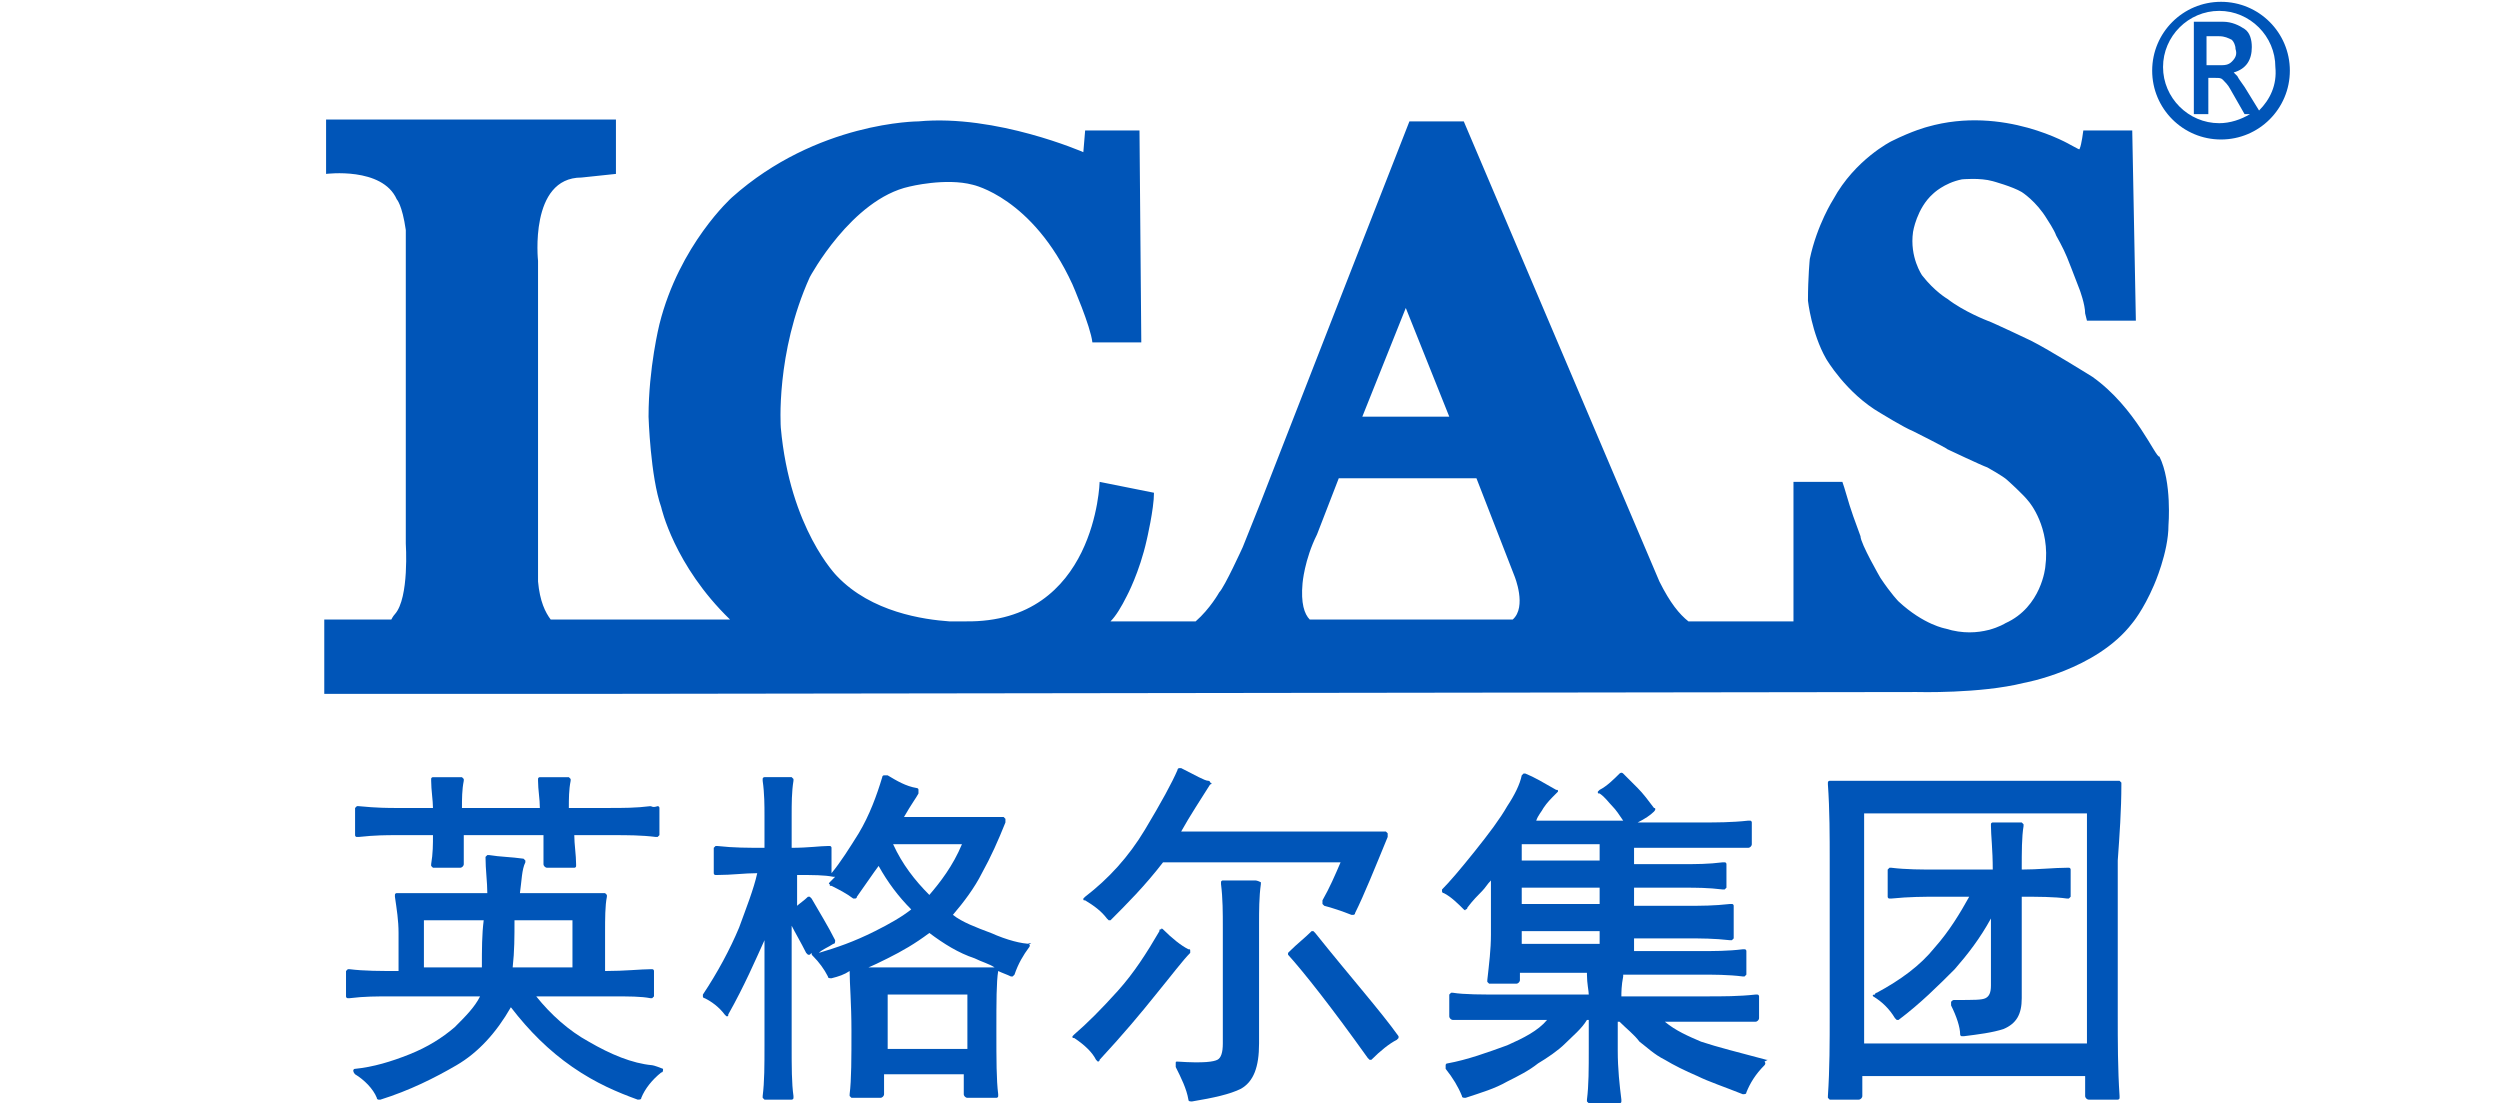 <?xml version="1.0" encoding="utf-8"?>
<!-- Generator: Adobe Illustrator 21.0.0, SVG Export Plug-In . SVG Version: 6.00 Build 0)  -->
<svg version="1.1" id="图层_1" xmlns="http://www.w3.org/2000/svg" xmlns:xlink="http://www.w3.org/1999/xlink" x="0px" y="0px"
	 viewBox="0 0 138 60.9" style="enable-background:new 0 0 138 60.9;" xml:space="preserve">
<style type="text/css">
	.st0{fill:#0055B8;}
</style>
<g>
	<path class="st0" d="M115.5,20.8c0,0-2.4-1.5-3.4-2c0,0-2.1-1-2.4-1.1c0,0-1.3-0.5-2.2-1.2c0,0-0.7-0.4-1.4-1.3c0,0-0.7-1-0.5-2.4
		c0,0,0.2-1.3,1.1-2.1c0,0,0.6-0.6,1.6-0.8c0,0,1-0.1,1.7,0.1c0,0,1.1,0.3,1.6,0.6c0,0,0.8,0.5,1.4,1.5c0,0,0.4,0.6,0.5,0.9
		c0,0,0.4,0.7,0.6,1.2c0,0,0.4,1,0.7,1.8c0,0,0.3,0.8,0.3,1.3l0.1,0.4l2.7,0l-0.2-10.5H115c0,0-0.1,0.8-0.2,1c0,0.1-0.1,0-0.5-0.2
		c0,0-3.7-2.2-7.9-1c0,0-0.8,0.2-2,0.8c0,0-2,1-3.2,3.2c0,0-0.9,1.4-1.3,3.3c0,0-0.1,1-0.1,2.3c0,0,0.2,1.8,1,3.2c0,0,1.1,1.9,3,3
		c0,0,1.3,0.8,1.8,1c0,0,1.8,0.9,1.9,1c0,0,1.9,0.9,2.2,1c0,0,0.9,0.5,1.1,0.7c0,0,0.9,0.8,1.2,1.2c0,0,1.2,1.4,0.9,3.6
		c0,0-0.2,2.2-2.2,3.1c0,0-1.4,0.9-3.3,0.3c0,0-1.2-0.2-2.6-1.5c0,0-0.4-0.4-1-1.3c0,0-1.1-1.9-1.1-2.3l-0.4-1.1l-0.2-0.6l-0.3-1
		l-0.1-0.3l-2.7,0l0,7.7h-5.8c-0.5-0.4-1-1-1.6-2.2L80.8,6.7h-3l-3.6,9.2l-3.9,10l-0.7,1.8l-1,2.5c0,0-1,2.2-1.3,2.5
		c0,0-0.5,0.9-1.3,1.6h-4.7c0.3-0.3,0.6-0.8,0.9-1.4c0,0,0.7-1.3,1.1-3.1c0,0,0.4-1.7,0.4-2.6l-3-0.6c0,0-0.2,7.8-7.4,7.7
		c0,0,0,0,0,0h-0.9c-1.4-0.1-4.3-0.5-6.2-2.5c0,0-2.6-2.6-3.1-8.2c0,0-0.3-4.1,1.6-8.3c0,0,2.3-4.3,5.5-5c0,0,2-0.5,3.5-0.1
		c0,0,3.3,0.7,5.5,5.5c0,0,1,2.3,1.1,3.2h2.7L62.9,7.2l-3,0l-0.1,1.2c0,0-4.8-2.1-9.1-1.7c0,0-5.6,0-10.3,4.2c0,0-2.9,2.6-4,7
		c0,0-0.6,2.4-0.6,5.1c0,0,0.1,3.3,0.7,5c0,0,0.7,3.2,3.8,6.2h-6.3h-3.6c-0.3-0.4-0.6-1-0.7-2.1l0-17.7c0,0-0.5-4.6,2.4-4.6l1.9-0.2
		l0-3h-16v3c0,0,3.1-0.4,3.9,1.4c0,0,0.3,0.3,0.5,1.7l0,5.8l0,11.5c0,0,0.2,3-0.6,3.9c0,0-0.1,0.1-0.2,0.3h-3.7v0.5v3.5v0.1h16.2v0
		l71.7-0.1c0,0,3.5,0.1,5.9-0.5c0,0,4-0.7,6-3.3c0,0,0.6-0.7,1.2-2.1c0,0,0.8-1.8,0.8-3.3c0,0,0.2-2.4-0.5-3.8
		C119,25.3,117.9,22.5,115.5,20.8z M77.6,17l2.4,6h-4.8L77.6,17z M83.5,34.2H72.3c-0.3-0.3-0.5-0.9-0.4-2c0,0,0.1-1.3,0.8-2.7
		l1.2-3.1h7.6l2.1,5.4C83.6,31.8,84.3,33.5,83.5,34.2z"/>
	<path class="st0" d="M122.6,0.1c-2.1,0-3.8,1.7-3.8,3.8c0,2.1,1.7,3.8,3.8,3.8c2.1,0,3.8-1.7,3.8-3.8
		C126.4,1.8,124.7,0.1,122.6,0.1z M124.7,6.1l-0.8-1.3c-0.2-0.3-0.3-0.4-0.4-0.6c-0.1-0.1-0.1-0.1-0.2-0.2c0.7-0.2,1-0.7,1-1.4
		c0-0.4-0.1-0.8-0.4-1c-0.3-0.2-0.7-0.4-1.2-0.4h-1.6v5.1h0.8V4.3h0.4c0.2,0,0.3,0,0.4,0.1c0.1,0.1,0.3,0.3,0.4,0.5l0.8,1.4h0.3
		c-0.5,0.3-1.1,0.5-1.7,0.5c-1.7,0-3.1-1.4-3.1-3.1c0-1.7,1.4-3.1,3.1-3.1c1.7,0,3.1,1.4,3.1,3.1C125.7,4.7,125.3,5.5,124.7,6.1z
		 M123.2,3.4c-0.2,0.2-0.4,0.2-0.7,0.2h-0.7V2h0.7c0.3,0,0.5,0.1,0.7,0.2c0.1,0.1,0.2,0.3,0.2,0.5C123.5,3,123.4,3.2,123.2,3.4z"/>
	<path class="st0" d="M35.9,44.5c-0.8,0.1-1.5,0.1-2.3,0.1h-2.2c0-0.5,0-1,0.1-1.5c0,0,0-0.1,0-0.1c0,0-0.1-0.1-0.1-0.1h-1.6
		c0,0-0.1,0-0.1,0.1c0,0,0,0.1,0,0.1c0,0.5,0.1,1,0.1,1.5h-4.3c0-0.5,0-1,0.1-1.5c0,0,0-0.1,0-0.1c0,0-0.1-0.1-0.1-0.1h-1.6
		c0,0-0.1,0-0.1,0.1c0,0,0,0.1,0,0.1c0,0.5,0.1,1.1,0.1,1.5h-2.1c-0.3,0-1,0-2-0.1c0,0-0.1,0-0.1,0c0,0-0.1,0.1-0.1,0.1v1.5
		c0,0,0,0.1,0.1,0.1c0,0,0.1,0,0.1,0c0.9-0.1,1.6-0.1,2-0.1h2.1c0,0.5,0,1-0.1,1.6c0,0,0,0.1,0,0.1c0,0,0.1,0.1,0.1,0.1h1.5
		c0.1,0,0.2-0.1,0.2-0.2v-1.6h4.4v1.6c0,0.1,0.1,0.2,0.2,0.2h1.5c0,0,0.1,0,0.1-0.1c0,0,0-0.1,0-0.1c0-0.5-0.1-1.1-0.1-1.6h2.2
		c0.7,0,1.5,0,2.3,0.1c0,0,0.1,0,0.1,0c0,0,0.1-0.1,0.1-0.1v-1.5c0,0,0-0.1-0.1-0.1C36,44.6,36,44.5,35.9,44.5z"/>
	<path class="st0" d="M36,58.8c-1.1-0.1-2.3-0.6-3.5-1.3c-1.1-0.6-2.1-1.5-2.9-2.5h4.2c0.9,0,1.6,0,2.1,0.1c0,0,0.1,0,0.1,0
		c0,0,0.1-0.1,0.1-0.1v-1.4c0,0,0-0.1-0.1-0.1c0,0-0.1,0-0.1,0c-0.5,0-1.4,0.1-2.5,0.1v-2.1c0-0.8,0-1.5,0.1-2c0,0,0-0.1,0-0.1
		c0,0-0.1-0.1-0.1-0.1h-4.7c0.1-0.7,0.1-1.3,0.3-1.7c0,0,0-0.1,0-0.1c0,0-0.1-0.1-0.1-0.1c-0.7-0.1-1.3-0.1-1.9-0.2
		c-0.1,0-0.1,0-0.1,0c0,0-0.1,0.1-0.1,0.1c0,0.7,0.1,1.4,0.1,2h-5c0,0-0.1,0-0.1,0.1c0,0,0,0.1,0,0.1c0.1,0.7,0.2,1.3,0.2,2v2.1
		c-1,0-1.9,0-2.7-0.1c0,0-0.1,0-0.1,0c0,0-0.1,0.1-0.1,0.1v1.4c0,0,0,0.1,0.1,0.1c0,0,0.1,0,0.1,0c0.8-0.1,1.5-0.1,2.3-0.1h4.9
		c-0.3,0.6-0.8,1.1-1.4,1.7c-0.7,0.6-1.5,1.1-2.5,1.5c-1,0.4-2,0.7-3,0.8c-0.1,0-0.1,0.1-0.1,0.1s0,0.1,0.1,0.2
		c0.5,0.3,1,0.8,1.2,1.3c0,0.1,0.1,0.1,0.1,0.1c0,0,0,0,0.1,0c1.6-0.5,3-1.2,4.2-1.9c1.2-0.7,2.2-1.8,3-3.2c1,1.3,2.1,2.4,3.4,3.3
		c1.3,0.9,2.5,1.4,3.6,1.8c0.1,0,0.2,0,0.2-0.1c0.2-0.5,0.6-1,1.1-1.4c0.1,0,0.1-0.1,0.1-0.2C36.1,58.8,36,58.8,36,58.8z M26.6,53.4
		h-3.2v-2.6h3.3C26.6,51.6,26.6,52.4,26.6,53.4z M28.3,53.4c0.1-0.9,0.1-1.7,0.1-2.6h3.2v2.6H28.3z"/>
	<path class="st0" d="M56.9,52.1c-0.5,0-1.3-0.2-2.2-0.6c-0.8-0.3-1.6-0.6-2.1-1c0.6-0.7,1.2-1.5,1.6-2.3c0.5-0.9,0.9-1.8,1.3-2.8
		c0-0.1,0-0.1,0-0.2c0,0-0.1-0.1-0.1-0.1h-5.5c0.4-0.7,0.7-1.1,0.8-1.3c0,0,0-0.1,0-0.2c0-0.1-0.1-0.1-0.1-0.1
		c-0.6-0.1-1.1-0.4-1.6-0.7c0,0-0.1,0-0.2,0c-0.1,0-0.1,0.1-0.1,0.1c-0.3,1-0.7,2.1-1.3,3.1c-0.5,0.8-1,1.6-1.5,2.2c0,0,0,0,0,0
		v-1.4c0,0,0-0.1-0.1-0.1c0,0-0.1,0-0.1,0c-0.4,0-1.1,0.1-2,0.1v-1.8c0-0.6,0-1.3,0.1-1.9c0,0,0-0.1,0-0.1c0,0-0.1-0.1-0.1-0.1h-1.5
		c0,0-0.1,0-0.1,0.1c0,0,0,0.1,0,0.1c0.1,0.7,0.1,1.4,0.1,1.9v1.8c-0.9,0-1.7,0-2.6-0.1c0,0-0.1,0-0.1,0c0,0-0.1,0.1-0.1,0.1v1.4
		c0,0,0,0.1,0.1,0.1c0,0,0.1,0,0.1,0c0.8,0,1.5-0.1,2.2-0.1c-0.2,0.9-0.6,1.9-1,3c-0.5,1.2-1.2,2.5-2,3.7c0,0,0,0.1,0,0.1
		c0,0,0,0.1,0.1,0.1c0.4,0.2,0.8,0.5,1.1,0.9c0,0,0.1,0.1,0.1,0.1c0.1,0,0.1,0,0.1-0.1c0.9-1.6,1.5-3,2-4.1v5.8c0,1.1,0,2-0.1,2.8
		c0,0,0,0.1,0,0.1c0,0,0.1,0.1,0.1,0.1h1.5c0,0,0.1,0,0.1-0.1c0,0,0-0.1,0-0.1c-0.1-0.7-0.1-1.6-0.1-2.8v-6.6
		c0.2,0.4,0.5,0.9,0.8,1.5c0,0,0.1,0.1,0.1,0.1c0,0,0.1,0,0.1,0c0,0,0.1-0.1,0.1-0.1c0,0.1,0,0.1,0.1,0.2c0.3,0.3,0.6,0.7,0.8,1.1
		c0,0.1,0.1,0.1,0.2,0.1c0.4-0.1,0.7-0.2,1-0.4c0,0.7,0.1,1.8,0.1,3.3c0,1.5,0,2.7-0.1,3.5c0,0,0,0.1,0,0.1c0,0,0.1,0.1,0.1,0.1h1.6
		c0.1,0,0.2-0.1,0.2-0.2v-1.1h4.4v1.1c0,0.1,0.1,0.2,0.2,0.2h1.6c0,0,0.1,0,0.1-0.1c0,0,0-0.1,0-0.1c-0.1-0.8-0.1-1.9-0.1-3.5
		c0-1.6,0-2.7,0.1-3.3c0.2,0.1,0.5,0.2,0.7,0.3c0,0,0.1,0,0.1,0c0,0,0.1-0.1,0.1-0.1c0.2-0.6,0.5-1.1,0.8-1.5c0,0,0.1-0.1,0-0.2
		S57,52.1,56.9,52.1z M53.1,46.6c-0.5,1.2-1.2,2.1-1.8,2.8c-0.8-0.8-1.5-1.7-2-2.8H53.1z M45.2,52.6c0.2-0.2,0.5-0.3,0.8-0.5
		c0.1,0,0.1-0.1,0.1-0.2c-0.4-0.8-0.9-1.6-1.3-2.3c0,0-0.1-0.1-0.1-0.1c0,0,0,0,0,0c0,0-0.1,0-0.1,0c-0.2,0.2-0.5,0.4-0.6,0.5v-1.7
		c0.9,0,1.5,0,2,0.1c0,0,0,0,0.1,0c-0.1,0.1-0.2,0.2-0.3,0.3c0,0-0.1,0.1,0,0.1c0,0.1,0,0.1,0.1,0.1c0.4,0.2,0.8,0.4,1.2,0.7
		c0,0,0.1,0,0.1,0c0,0,0.1,0,0.1-0.1c0.5-0.7,0.9-1.3,1.2-1.7c0.5,0.9,1.1,1.7,1.8,2.4c-0.5,0.4-1.2,0.8-2,1.2
		C47.1,52,46.2,52.3,45.2,52.6z M53.4,57.9H49v-3h4.4V57.9z M47.7,53.5c0.5-0.2,0.9-0.4,1.3-0.6c0.8-0.4,1.5-0.8,2.3-1.4
		c0.8,0.6,1.6,1.1,2.5,1.4c0.4,0.2,0.8,0.3,1.1,0.5H47.7z"/>
	<path class="st0" d="M69.3,48.6h-1.8c0,0-0.1,0-0.1,0.1c0,0,0,0.1,0,0.1c0.1,0.8,0.1,1.6,0.1,2.4v6.4c0,0.5-0.1,0.8-0.3,0.9
		c-0.2,0.1-0.7,0.2-2.2,0.1c-0.1,0-0.1,0-0.1,0.1c0,0.1,0,0.1,0,0.2c0.3,0.6,0.6,1.2,0.7,1.8c0,0.1,0.1,0.1,0.2,0.1c0,0,0,0,0,0
		c1.2-0.2,2.1-0.4,2.7-0.7c0.7-0.4,1-1.2,1-2.5V51c0-0.7,0-1.5,0.1-2.2c0,0,0-0.1,0-0.1C69.4,48.6,69.3,48.6,69.3,48.6z"/>
	<path class="st0" d="M65.7,52.6c0,0,0-0.1,0-0.1c0-0.1,0-0.1-0.1-0.1c-0.4-0.2-0.9-0.6-1.4-1.1c0,0-0.1-0.1-0.1,0
		c-0.1,0-0.1,0-0.1,0.1c-0.7,1.2-1.4,2.3-2.3,3.3c-0.9,1-1.7,1.8-2.4,2.4c0,0-0.1,0.1-0.1,0.1c0,0.1,0,0.1,0.1,0.1
		c0.6,0.4,1,0.8,1.2,1.2c0,0,0.1,0.1,0.1,0.1c0,0,0,0,0,0c0,0,0.1,0,0.1-0.1c1.3-1.4,2.3-2.6,3.1-3.6l0,0
		C64.7,53.8,65.3,53,65.7,52.6z"/>
	<path class="st0" d="M72.6,51.5c0,0-0.1-0.1-0.1-0.1c0,0-0.1,0-0.1,0c-0.4,0.4-0.8,0.7-1.2,1.1c0,0-0.1,0.1-0.1,0.1
		c0,0,0,0.1,0,0.1c0.9,1,2.4,2.9,4.4,5.7c0,0,0.1,0.1,0.1,0.1c0,0,0,0,0,0c0,0,0.1,0,0.1,0c0.5-0.5,1-0.9,1.4-1.1
		c0,0,0.1-0.1,0.1-0.1c0,0,0-0.1,0-0.1C76.2,55.8,74.6,54,72.6,51.5z"/>
	<path class="st0" d="M66.8,43.2c0-0.1-0.1-0.1-0.1-0.1c-0.2,0-0.7-0.3-1.5-0.7c0,0-0.1,0-0.1,0c0,0-0.1,0-0.1,0.1
		c-0.3,0.7-0.9,1.8-1.8,3.3c-0.9,1.5-2,2.7-3.3,3.7c0,0-0.1,0.1-0.1,0.1c0,0.1,0,0.1,0.1,0.1c0.5,0.3,0.9,0.6,1.2,1
		c0,0,0.1,0.1,0.1,0.1c0,0,0,0,0,0c0,0,0.1,0,0.1,0c0.9-0.9,1.9-1.9,2.9-3.2H74c-0.3,0.7-0.6,1.4-1,2.1c0,0,0,0.1,0,0.2
		c0,0,0.1,0.1,0.1,0.1c0.4,0.1,1,0.3,1.5,0.5c0,0,0.1,0,0.1,0c0,0,0.1,0,0.1-0.1c0.5-1,1.1-2.5,1.8-4.2c0-0.1,0-0.1,0-0.2
		c0,0-0.1-0.1-0.1-0.1H65.2c0.5-0.9,1.1-1.8,1.6-2.6C66.9,43.3,66.9,43.2,66.8,43.2z"/>
	<path class="st0" d="M97.5,58.5c-1.5-0.4-2.7-0.7-3.6-1c-0.7-0.3-1.4-0.6-2-1.1h5c0.1,0,0.2-0.1,0.2-0.2v-1.2c0,0,0-0.1-0.1-0.1
		c0,0-0.1,0-0.1,0c-0.9,0.1-1.8,0.1-2.7,0.1h-4.7c0-0.2,0-0.6,0.1-1.1c0,0,0-0.1,0-0.1h4.2c0.8,0,1.6,0,2.4,0.1c0,0,0.1,0,0.1,0
		c0,0,0.1-0.1,0.1-0.1v-1.3c0,0,0-0.1-0.1-0.1c0,0-0.1,0-0.1,0c-0.8,0.1-1.6,0.1-2.4,0.1h-3.6v-0.7h3c0.7,0,1.4,0,2.3,0.1
		c0,0,0.1,0,0.1,0c0,0,0.1-0.1,0.1-0.1V50c0,0,0-0.1-0.1-0.1c0,0-0.1,0-0.1,0c-0.9,0.1-1.6,0.1-2.3,0.1h-3V49H93
		c0.6,0,1.3,0,2.1,0.1c0,0,0.1,0,0.1,0c0,0,0.1-0.1,0.1-0.1v-1.3c0,0,0-0.1-0.1-0.1c0,0-0.1,0-0.1,0c-0.8,0.1-1.5,0.1-2.1,0.1h-2.8
		v-0.9h6.3c0.1,0,0.2-0.1,0.2-0.2v-1.2c0,0,0-0.1-0.1-0.1c0,0-0.1,0-0.1,0c-0.9,0.1-1.8,0.1-2.5,0.1h-3.6c0.4-0.2,0.7-0.4,0.9-0.6
		c0.1-0.1,0.1-0.2,0-0.2c-0.3-0.4-0.6-0.8-0.9-1.1c0,0,0,0,0,0c-0.3-0.3-0.6-0.6-0.8-0.8c-0.1-0.1-0.2,0-0.2,0
		c-0.3,0.3-0.7,0.7-1.1,0.9c0,0-0.1,0.1-0.1,0.1c0,0.1,0,0.1,0.1,0.1c0.3,0.2,0.5,0.5,0.7,0.7c0.2,0.2,0.4,0.5,0.6,0.8h-4.8
		c0.1-0.3,0.3-0.5,0.4-0.7c0.2-0.3,0.4-0.5,0.7-0.8c0,0,0.1-0.1,0.1-0.1c0-0.1,0-0.1-0.1-0.1c-0.7-0.4-1.2-0.7-1.7-0.9
		c0,0-0.1,0-0.1,0c0,0-0.1,0.1-0.1,0.1c-0.1,0.5-0.4,1.1-0.8,1.7c-0.4,0.7-1,1.5-1.8,2.5c-0.8,1-1.4,1.7-1.8,2.1c0,0,0,0.1,0,0.1
		c0,0,0,0.1,0.1,0.1c0.4,0.2,0.8,0.6,1.1,0.9c0,0,0.1,0.1,0.1,0c0,0,0.1,0,0.1-0.1c0.3-0.4,0.6-0.7,0.8-0.9c0.2-0.2,0.3-0.4,0.5-0.6
		v3c0,0.8-0.1,1.6-0.2,2.5c0,0,0,0.1,0,0.1c0,0,0.1,0.1,0.1,0.1h1.5c0.1,0,0.2-0.1,0.2-0.2v-0.4h3.7c0,0,0,0,0,0.1
		c0,0.5,0.1,0.9,0.1,1.1h-4.7c-1.2,0-2.2,0-2.8-0.1c0,0-0.1,0-0.1,0c0,0-0.1,0.1-0.1,0.1v1.2c0,0.1,0.1,0.2,0.2,0.2h5.2
		c-0.5,0.6-1.3,1-2.2,1.4c-1.1,0.4-2.2,0.8-3.3,1c-0.1,0-0.1,0.1-0.1,0.1c0,0.1,0,0.1,0,0.2c0.4,0.5,0.7,1,0.9,1.5
		c0,0.1,0.1,0.1,0.2,0.1c0.9-0.3,1.6-0.5,2.3-0.9c0.6-0.3,1.2-0.6,1.7-1c0.5-0.3,1.1-0.7,1.5-1.1c0.4-0.4,0.9-0.8,1.2-1.3h0.1v1.6
		c0,1.1,0,2-0.1,2.8c0,0,0,0.1,0,0.1c0,0,0.1,0.1,0.1,0.1h1.7c0,0,0.1,0,0.1-0.1c0,0,0-0.1,0-0.1c-0.1-0.8-0.2-1.7-0.2-2.7v-1.6h0.1
		c0.4,0.4,0.8,0.7,1.1,1.1c0.4,0.3,0.8,0.7,1.4,1c0.5,0.3,1.1,0.6,1.8,0.9c0.6,0.3,1.5,0.6,2.5,1c0.1,0,0.2,0,0.2-0.1
		c0.2-0.5,0.5-1,1-1.5c0,0,0.1-0.1,0-0.2C97.6,58.5,97.6,58.5,97.5,58.5z M88.3,52.1H84v-0.7h4.3V52.1z M88.3,49.9H84V49h4.3V49.9z
		 M88.3,47.5H84v-0.9h4.3V47.5z"/>
	<path class="st0" d="M103.4,55c0.5,0.3,0.9,0.7,1.2,1.2c0,0,0.1,0.1,0.1,0.1c0,0,0.1,0,0.1,0c1.2-0.9,2.2-1.9,3.1-2.8
		c0.7-0.8,1.4-1.7,2-2.8v3.7c0,0.4-0.1,0.6-0.3,0.7c-0.2,0.1-0.6,0.1-1.7,0.1c-0.1,0-0.1,0-0.2,0.1c0,0.1,0,0.1,0,0.2
		c0.3,0.6,0.5,1.2,0.5,1.6c0,0,0,0.1,0.1,0.1c0,0,0.1,0,0.1,0c0,0,0,0,0,0c0.8-0.1,1.6-0.2,2.2-0.4c0.7-0.3,1-0.8,1-1.7v-5.6
		c0.9,0,1.8,0,2.5,0.1c0,0,0.1,0,0.1,0c0,0,0.1-0.1,0.1-0.1v-1.5c0,0,0-0.1-0.1-0.1c0,0-0.1,0-0.1,0c-0.7,0-1.6,0.1-2.5,0.1
		c0-1,0-1.8,0.1-2.4c0,0,0-0.1,0-0.1c0,0-0.1-0.1-0.1-0.1h-1.6c0,0-0.1,0-0.1,0.1c0,0,0,0.1,0,0.1c0,0.5,0.1,1.3,0.1,2.4h-3.1
		c-0.8,0-1.7,0-2.5-0.1c0,0-0.1,0-0.1,0c0,0-0.1,0.1-0.1,0.1v1.5c0,0,0,0.1,0.1,0.1c0,0,0.1,0,0.1,0c1-0.1,1.8-0.1,2.5-0.1h1.8
		c-0.5,0.9-1.1,1.9-1.9,2.8c-0.8,1-1.9,1.8-3.2,2.5c-0.1,0-0.1,0.1-0.1,0.1C103.3,54.9,103.4,55,103.4,55z"/>
	<path class="st0" d="M117.1,43.3c0,0,0-0.1,0-0.1c0,0-0.1-0.1-0.1-0.1H101c0,0-0.1,0-0.1,0.1c0,0,0,0.1,0,0.1
		c0.1,1.4,0.1,2.9,0.1,4.2V56c0,1.5,0,3-0.1,4.5c0,0,0,0.1,0,0.1c0,0,0.1,0.1,0.1,0.1h1.6c0.1,0,0.2-0.1,0.2-0.2v-1.1h12.3v1.1
		c0,0.1,0.1,0.2,0.2,0.2h1.6c0,0,0.1,0,0.1-0.1c0,0,0-0.1,0-0.1c-0.1-1.5-0.1-3-0.1-4.5v-8.5C117,46.1,117.1,44.7,117.1,43.3z
		 M115.2,57.6h-12.3V44.9h12.3V57.6z"/>
</g>
</svg>

